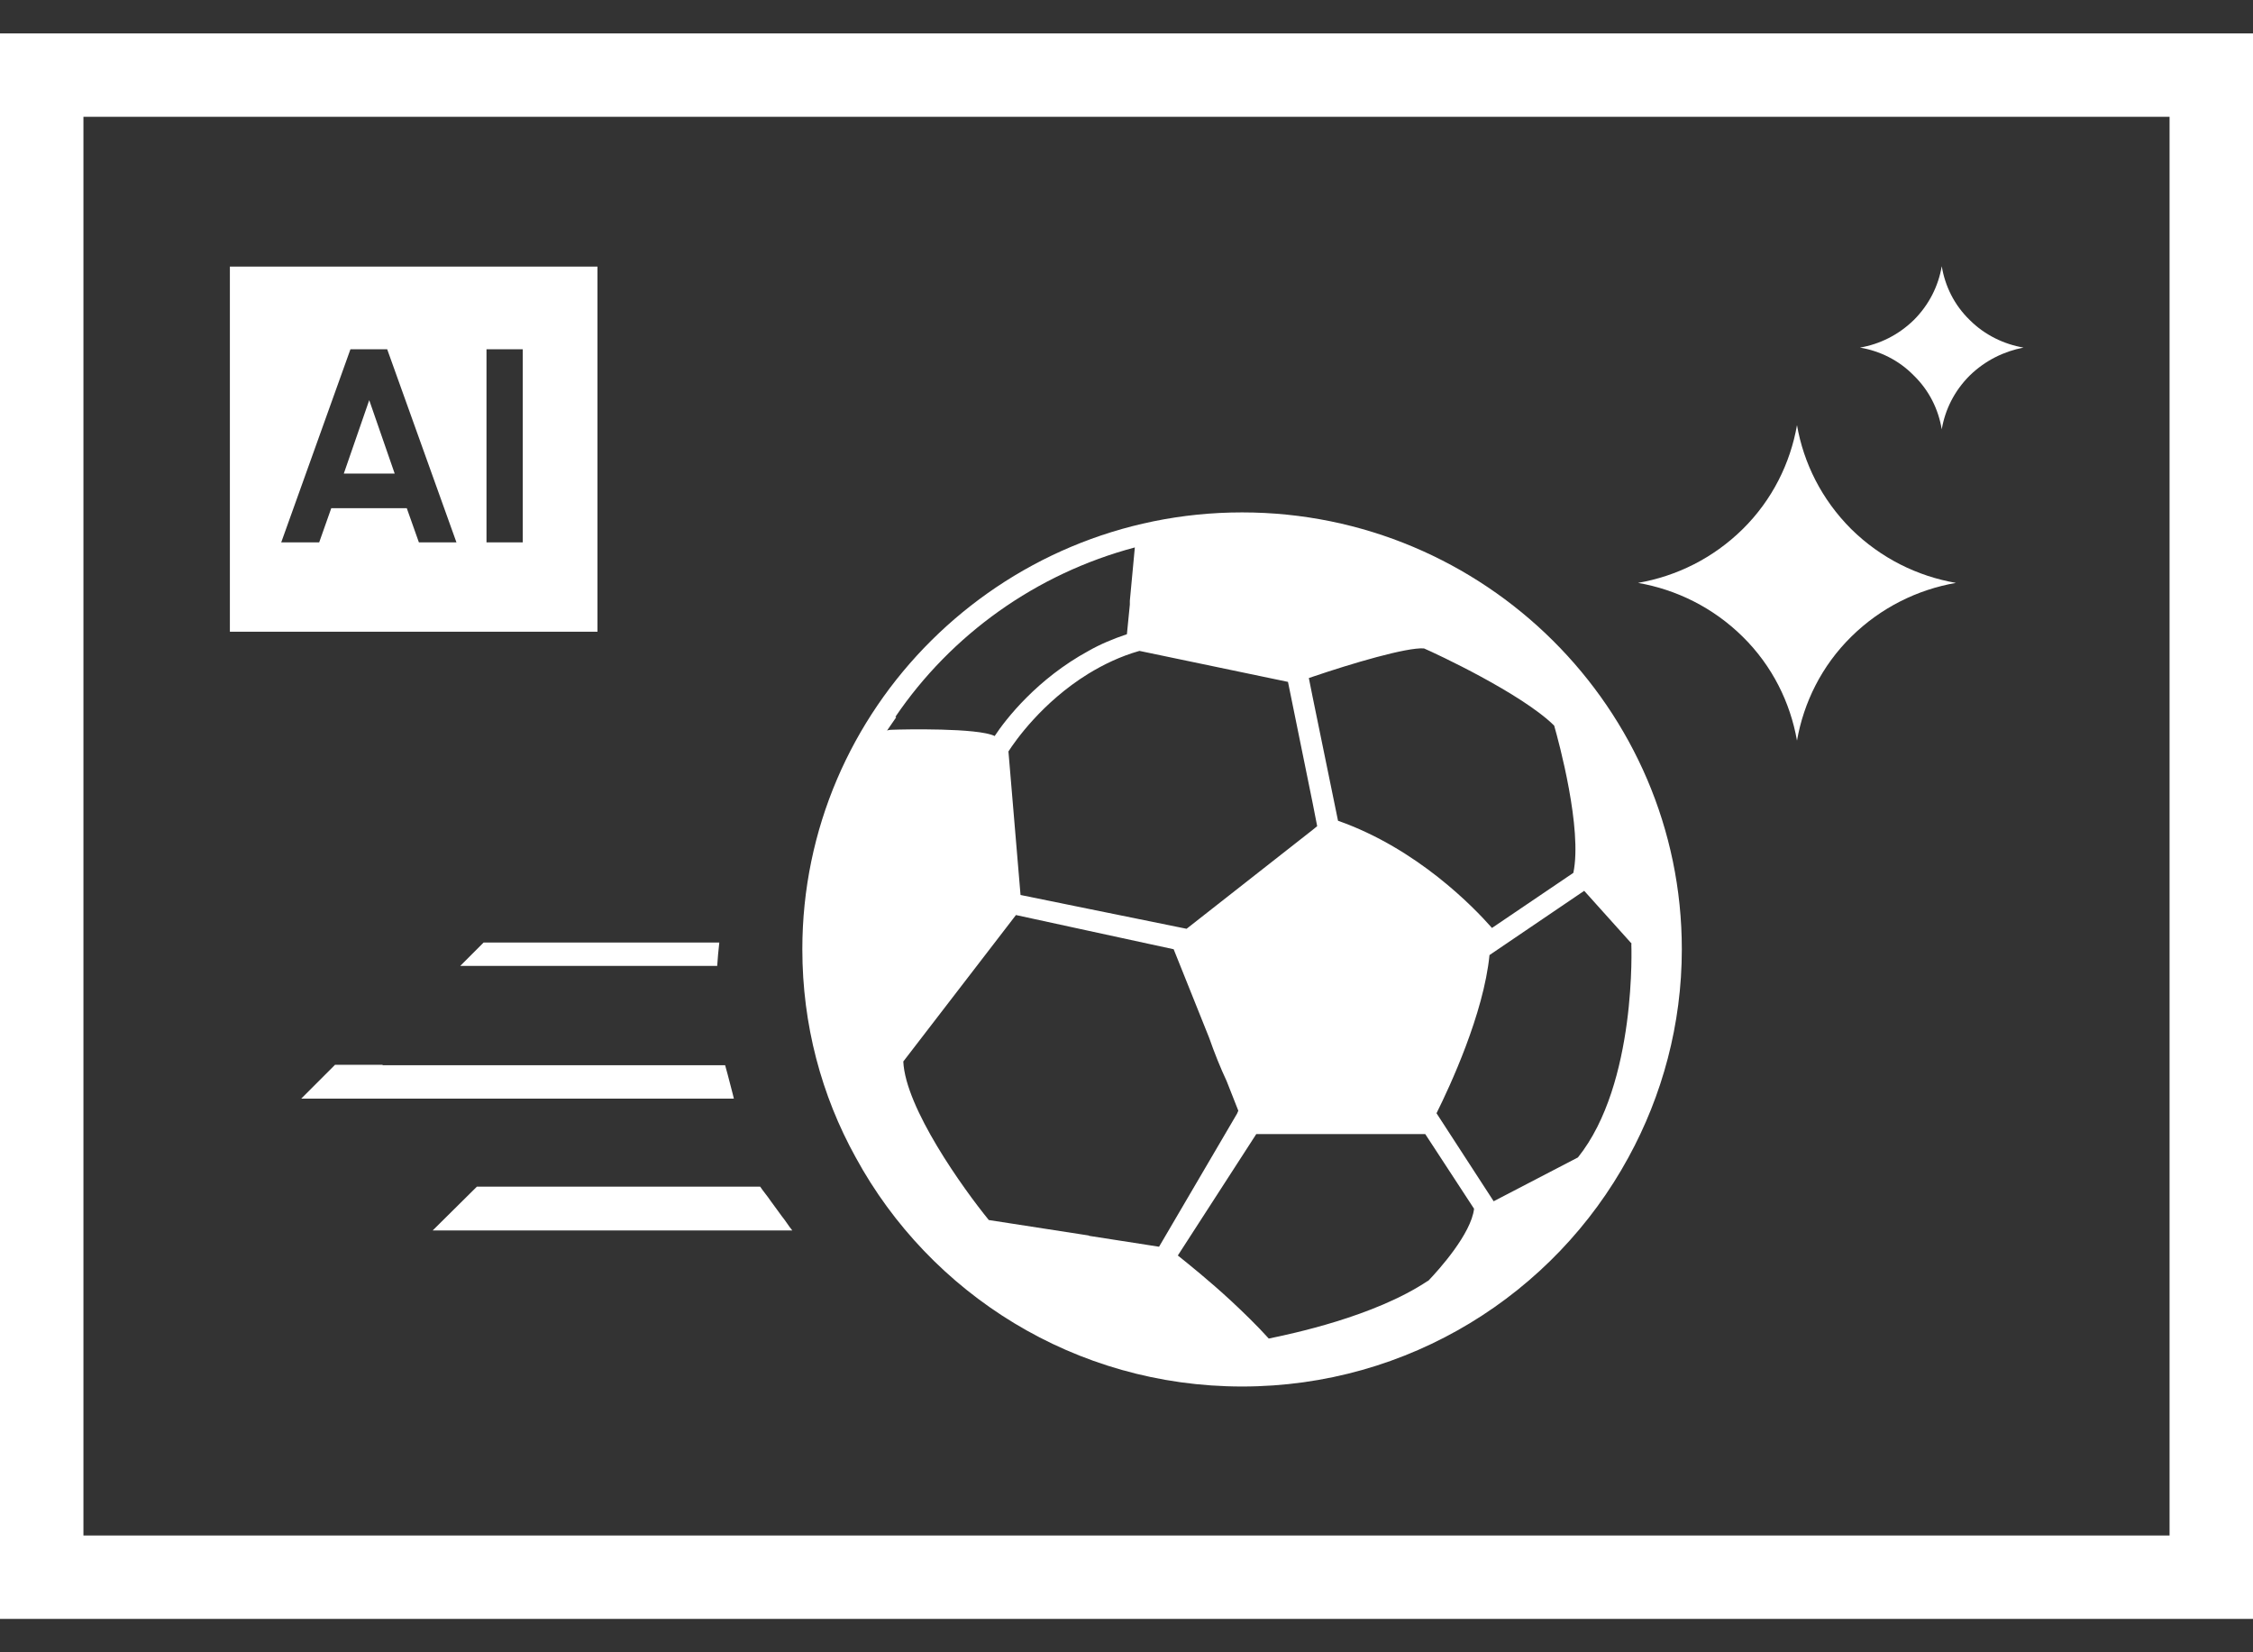<svg width="60" height="44" viewBox="0 0 60 44" fill="none" xmlns="http://www.w3.org/2000/svg">
<rect x="0" y="0" width="60" height="44" fill="#333333" stroke="none"/>
<g clip-path="url(#clip0_29_2)">
<path d="M0 0.889V43.111H60V0.889H0ZM57.778 40.889H2.222V3.111H57.778V40.889Z" fill="white"/>
<path d="M51.711 11.433C51.8 10.911 52.044 10.411 52.456 10C52.867 9.6 53.367 9.356 53.889 9.256C53.367 9.167 52.856 8.922 52.456 8.522C52.044 8.122 51.8 7.622 51.711 7.089C51.622 7.611 51.378 8.111 50.967 8.522C50.556 8.922 50.056 9.167 49.533 9.256C50.056 9.344 50.567 9.589 50.967 10C51.378 10.4 51.622 10.9 51.711 11.433Z" fill="white"/>
<path d="M47.856 19.722C48.033 18.711 48.511 17.733 49.3 16.956C50.089 16.178 51.067 15.7 52.089 15.522C51.067 15.345 50.089 14.867 49.3 14.089C48.511 13.3 48.033 12.333 47.856 11.322C47.678 12.333 47.2 13.311 46.411 14.089C45.622 14.867 44.645 15.345 43.622 15.522C44.645 15.7 45.622 16.178 46.411 16.956C47.2 17.733 47.678 18.711 47.856 19.722Z" fill="white"/>
<path d="M15.911 7.1H6.122V16.822H15.911V7.1ZM11.156 14.444L10.833 13.533H8.822L8.5 14.444H7.489L9.333 9.3H10.311L12.156 14.444H11.145H11.156ZM13.922 14.444H12.956V9.3H13.922V14.444Z" fill="white"/>
<path d="M9.156 12.611H10.511L9.833 10.656L9.156 12.611Z" fill="white"/>
<path d="M10.189 28.355H8.922L8.022 29.256H19.544C19.544 29.256 19.522 29.167 19.511 29.122C19.467 28.956 19.422 28.789 19.378 28.611C19.356 28.522 19.333 28.444 19.311 28.367H10.189V28.355Z" fill="white"/>
<path d="M12.878 25.1L12.256 25.722H19.1C19.111 25.522 19.133 25.311 19.156 25.1H12.878Z" fill="white"/>
<path d="M12.7 31.6L11.522 32.767H21.1C21 32.645 20.922 32.511 20.822 32.389C20.722 32.256 20.622 32.111 20.522 31.978C20.433 31.845 20.333 31.733 20.244 31.6H12.7Z" fill="white"/>
<path d="M33.078 36.922C37.522 36.922 41.389 34.456 43.367 30.822C44.267 29.178 44.789 27.278 44.789 25.278C44.789 18.867 39.533 13.645 33.078 13.645C26.622 13.645 21.367 18.867 21.367 25.278C21.367 27.289 21.878 29.178 22.789 30.822C24.767 34.456 28.633 36.922 33.078 36.922ZM28.989 32.9L26.333 32.489C25.645 31.645 24.111 29.5 24.056 28.267L27.056 24.367L29 24.789L31.256 25.278L32.2 27.633C32.344 28.044 32.5 28.433 32.667 28.789L32.978 29.578L32.944 29.656L30.867 33.2L29.011 32.911L28.989 32.9ZM38.022 34.111C36.589 35.067 34.378 35.522 33.789 35.645C33.467 35.289 33.122 34.956 32.789 34.645C32.2 34.1 31.645 33.656 31.367 33.433L33.456 30.2H37.956L39.256 32.189C39.178 32.856 38.322 33.811 38.033 34.111H38.022ZM43.444 25.133C43.444 25.133 43.6 28.856 42.022 30.822L39.778 31.989L38.256 29.645C38.611 28.933 39.511 27 39.667 25.433L42.189 23.722L43.456 25.133H43.444ZM34.956 18.022C36 17.667 37.467 17.233 37.922 17.267C38.233 17.4 40.522 18.467 41.389 19.322C41.511 19.744 42.145 22.078 41.9 23.244L39.733 24.711C39.245 24.156 37.745 22.6 35.633 21.856L34.956 18.556L34.856 18.056C34.856 18.056 34.922 18.033 34.956 18.022ZM34.3 18.156L34.956 21.378L35.078 22L34.956 22.1L31.6 24.733L28.978 24.2L27.178 23.833L26.856 20.011C27.033 19.733 27.756 18.7 28.978 17.945C29.378 17.7 29.833 17.478 30.345 17.333L34.289 18.156H34.3ZM23.845 19.089C25.333 16.9 27.589 15.278 30.222 14.578L30.089 16V16.1L30.011 16.889C29.645 17.011 29.3 17.156 28.989 17.333C27.622 18.078 26.789 19.145 26.489 19.6C26.044 19.378 24.044 19.422 23.767 19.433C23.656 19.433 23.622 19.456 23.622 19.456L23.867 19.1L23.845 19.089Z" fill="white"/>
</g>
<defs>
<clipPath id="clip0_29_2">
<rect width="60" height="42.222" fill="white" transform="translate(0 0.889)"/>
</clipPath>
</defs>
</svg>
